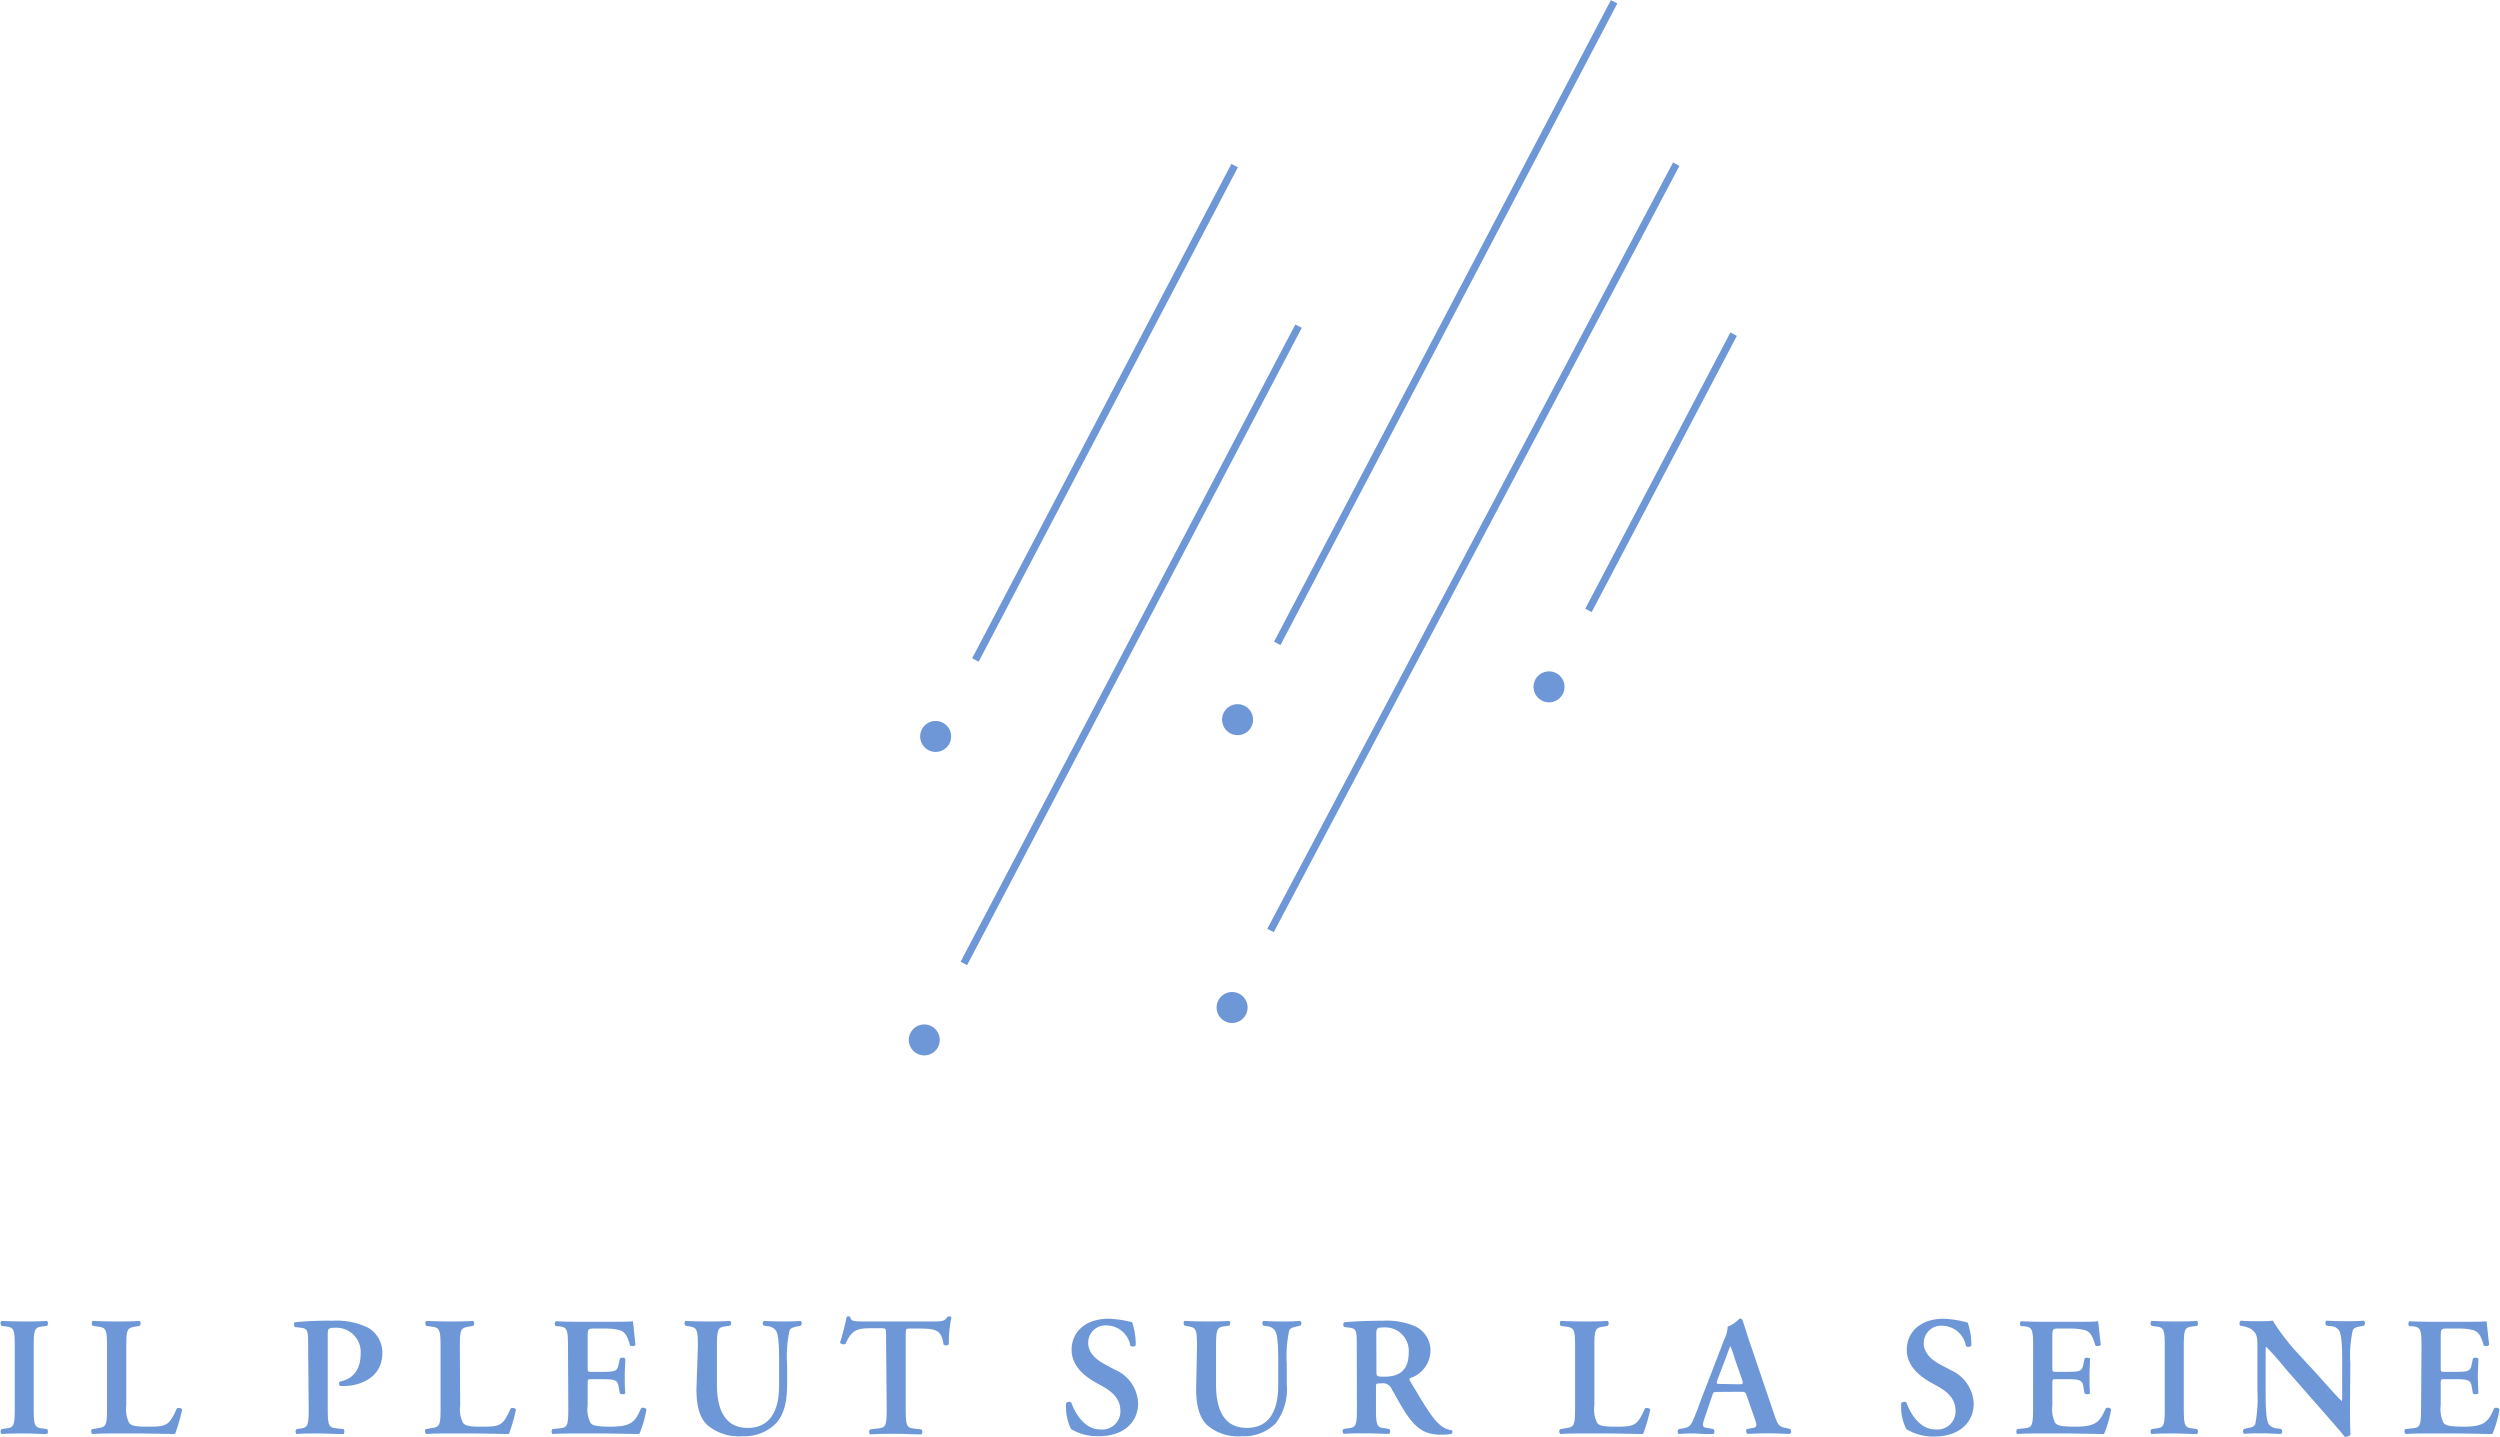 <svg xmlns="http://www.w3.org/2000/svg" viewBox="0 0 310 178.18"><defs><style>.cls-1,.cls-2{fill:#6d97d7;}.cls-2{fill-rule:evenodd;}</style></defs><title>アセット 3</title><g id="レイヤー_2" data-name="レイヤー 2"><g id="レイヤー_1-2" data-name="レイヤー 1"><path class="cls-1" d="M4.18,174.72c0,2.23.19,2.3,1.18,2.42l.47.07a.46.46,0,0,1,0,.61c-.92,0-1.87-.07-2.8-.07s-1.91,0-2.84.07a.45.45,0,0,1,0-.61l.46-.07c1-.12,1.18-.19,1.18-2.42v-7.83c0-2.23-.19-2.3-1.18-2.42l-.46-.06a.46.46,0,0,1,0-.62c.93.05,1.87.07,2.84.07s1.88,0,2.8-.07a.47.47,0,0,1,0,.62l-.47.06c-1,.12-1.18.19-1.18,2.42Z"/><path class="cls-1" d="M15.66,174.28a3.68,3.68,0,0,0,.36,2.17c.25.29.59.46,2.27.46,2.34,0,2.68-.1,3.64-2.27a.58.58,0,0,1,.66.12,20.31,20.31,0,0,1-.89,3.06c-.88,0-2.69-.07-5.05-.07H14.46c-1.07,0-2.13,0-3,.07-.17-.09-.23-.51,0-.61l.63-.11c1-.17,1.18-.19,1.18-2.38v-7.83c0-2.19-.19-2.25-1.18-2.4l-.59-.08c-.15-.11-.15-.53,0-.62,1,.05,2,.07,3,.07s1.87,0,2.8-.07a.42.42,0,0,1,0,.62l-.46.08c-1,.17-1.18.21-1.18,2.4Z"/><path class="cls-1" d="M38.21,167c0-1.92,0-2.26-.9-2.36l-.74-.09c-.15-.14-.15-.5,0-.59a40.54,40.54,0,0,1,4.65-.19,9,9,0,0,1,4.4.85,3.57,3.57,0,0,1,1.79,3.16c0,3.19-3,4.08-4.71,4.08a4.52,4.52,0,0,1-.53,0,.42.42,0,0,1-.06-.53c1.91-.38,2.61-1.77,2.61-3.49a3,3,0,0,0-3-3.2c-1,0-1.08.06-1.08.88v9.2c0,2.23.19,2.3,1.18,2.4l.78.09a.49.49,0,0,1,0,.61c-1.24,0-2.19-.07-3.12-.07s-1.87,0-2.71.07a.45.45,0,0,1,0-.61l.33-.05c1-.12,1.18-.21,1.18-2.44Z"/><path class="cls-1" d="M57.06,174.28a3.68,3.68,0,0,0,.36,2.17c.25.29.59.46,2.27.46,2.34,0,2.67-.1,3.64-2.27a.56.56,0,0,1,.65.12,19.27,19.27,0,0,1-.88,3.06c-.88,0-2.69-.07-5.05-.07H55.86c-1.08,0-2.13,0-3,.07-.17-.09-.23-.51-.05-.61l.64-.11c1-.17,1.18-.19,1.18-2.38v-7.83c0-2.19-.19-2.25-1.18-2.4l-.59-.08c-.15-.11-.15-.53,0-.62,1,.05,2,.07,3,.07s1.87,0,2.8-.07a.42.42,0,0,1,0,.62l-.46.08c-1,.17-1.18.21-1.18,2.4Z"/><path class="cls-1" d="M70.43,166.89c0-2.23-.19-2.32-1.18-2.44l-.34,0a.47.47,0,0,1,0-.62c.8.05,1.78.07,2.71.07h4c1.35,0,2.57,0,2.85-.07.08.36.21,2,.33,2.93-.08.17-.5.21-.67.08-.34-1.22-.65-1.72-1.33-1.91a6.86,6.86,0,0,0-1.68-.19H73.78c-.91,0-.91,0-.91,1.24v3.56c0,.55,0,.57.51.57h1c1.83,0,2.15,0,2.33-.93l.15-.71a.54.54,0,0,1,.68,0c0,.57-.07,1.32-.07,2.1s0,1.54.07,2.21a.6.6,0,0,1-.68,0l-.15-.84c-.14-.88-.5-.92-2.33-.92h-1c-.49,0-.51,0-.51.56v2.68a3.72,3.72,0,0,0,.36,2.19c.25.29.61.44,2.38.46,2.67,0,3.14-.57,3.87-2.27a.5.5,0,0,1,.68.12,13.4,13.4,0,0,1-.89,3.06c-.92,0-2.73-.07-5.2-.07h-2.4c-.93,0-2.21,0-3.16.07a.45.45,0,0,1,0-.61l.78-.09c1-.1,1.18-.17,1.18-2.4Z"/><path class="cls-1" d="M86.54,166.89c0-2.23-.19-2.27-1.18-2.44l-.36-.07a.42.42,0,0,1,0-.59c.85.05,1.79.07,2.72.07s1.89,0,2.82-.07a.42.42,0,0,1,0,.59l-.46.07c-1,.12-1.18.21-1.18,2.44v4.82c0,2.91.89,5.35,3.81,5.35,2.76,0,3.9-2.08,3.9-5.29v-2.63c0-1.58,0-3.54-.4-4.15a1.36,1.36,0,0,0-1.06-.54l-.42-.07a.36.36,0,0,1,0-.59c.71.05,1.51.07,2.33.07s1.46,0,2.23-.07a.41.41,0,0,1,0,.59l-.47.11c-.4.08-.78.17-.92.5a15.06,15.06,0,0,0-.3,4.15v2.51c0,1.91-.29,3.68-1.39,4.86a5.5,5.5,0,0,1-4.12,1.58,6,6,0,0,1-4.34-1.35c-1-.9-1.39-2.38-1.39-4.5Z"/><path class="cls-1" d="M109.87,165.63c0-.89,0-.93-.57-.93h-1.18c-1.94,0-2.5.23-3.28,1.94a.55.55,0,0,1-.68-.15,31.47,31.47,0,0,0,.82-3.18.29.29,0,0,1,.24-.08.26.26,0,0,1,.21.08c.1.53.4.55,1.83.55h8.59c1,0,1.35-.07,1.6-.55a.61.61,0,0,1,.25-.08.36.36,0,0,1,.28.1,15.12,15.12,0,0,0-.32,3.35.5.5,0,0,1-.65.06c-.28-1.64-.68-2-2.93-2h-1.2c-.55,0-.57,0-.57.93v9.09c0,2.23.19,2.3,1.18,2.4l.76.09a.46.46,0,0,1,0,.61c-1.22,0-2.17-.07-3.1-.07s-1.91,0-3.26.07a.45.45,0,0,1,0-.61l.88-.11c1-.13,1.18-.15,1.18-2.38Z"/><path class="cls-1" d="M132.82,177.21a6.29,6.29,0,0,1-.63-3.2.46.46,0,0,1,.65-.09c.38,1.08,1.52,3.33,3.58,3.33a2.25,2.25,0,0,0,2.51-2.25c0-1.21-.57-2.17-2.15-3.06l-.9-.5c-1.58-.89-3-2.17-3-4.07,0-2.08,1.56-3.85,4.63-3.85a14,14,0,0,1,2.88.44,8.89,8.89,0,0,1,.44,2.84c-.1.2-.48.22-.67.07a3,3,0,0,0-2.84-2.51,2.14,2.14,0,0,0-2.38,2.21c0,.89.61,1.83,2,2.57l1.3.7a4.74,4.74,0,0,1,2.89,4.15c0,2.39-1.83,4.1-4.88,4.1A6.42,6.42,0,0,1,132.82,177.21Z"/><path class="cls-1" d="M148.43,166.89c0-2.23-.19-2.27-1.18-2.44l-.36-.07a.42.42,0,0,1,0-.59c.84.05,1.79.07,2.72.07s1.89,0,2.82-.07a.42.42,0,0,1,0,.59l-.46.07c-1,.12-1.18.21-1.18,2.44v4.82c0,2.91.88,5.35,3.81,5.35,2.76,0,3.9-2.08,3.9-5.29v-2.63c0-1.58,0-3.54-.41-4.15a1.32,1.32,0,0,0-1-.54l-.42-.07c-.19-.14-.17-.52,0-.59.72.05,1.52.07,2.34.07s1.45,0,2.23-.07a.41.41,0,0,1,0,.59l-.46.11c-.4.08-.78.17-.92.5a15.06,15.06,0,0,0-.3,4.15v2.51a7,7,0,0,1-1.39,4.86,5.51,5.51,0,0,1-4.13,1.58,5.92,5.92,0,0,1-4.33-1.35c-.95-.9-1.39-2.38-1.39-4.5Z"/><path class="cls-1" d="M168.24,167c0-2,0-2.28-1-2.38l-.55-.07a.41.41,0,0,1,0-.59c1.32-.12,3.11-.19,4.84-.19a8.78,8.78,0,0,1,4,.72,3.31,3.31,0,0,1,1.85,3.07,3.65,3.65,0,0,1-2.53,3.33c-.12.06-.08.23,0,.36,1.69,2.84,2.74,4.63,3.73,5.45a2.64,2.64,0,0,0,1.45.65.38.38,0,0,1,0,.43,6,6,0,0,1-1.39.12c-2,0-3.11-.82-4.4-2.78-.57-.88-1.15-2-1.66-2.86a1.18,1.18,0,0,0-1.3-.72c-.63,0-.66,0-.66.47v2.69c0,2.23.19,2.3,1.18,2.42l.46.07a.45.45,0,0,1,0,.61c-.92,0-1.87-.07-2.8-.07s-1.87,0-2.84.07a.41.41,0,0,1,0-.61l.46-.07c1-.12,1.18-.19,1.18-2.42Zm2.44,3c0,.67,0,.71,1,.71,2.07,0,3-1,3-3a2.9,2.9,0,0,0-2.9-3.11c-1.09,0-1.12.06-1.12,1Z"/><path class="cls-1" d="M197.7,174.28a3.68,3.68,0,0,0,.36,2.17c.25.29.59.46,2.27.46,2.34,0,2.68-.1,3.65-2.27a.57.57,0,0,1,.65.12,19.21,19.21,0,0,1-.89,3.06c-.88,0-2.69-.07-5.05-.07H196.5c-1.07,0-2.13,0-3,.07-.17-.09-.23-.51,0-.61l.63-.11c1-.17,1.18-.19,1.18-2.38v-7.83c0-2.19-.19-2.25-1.18-2.4l-.59-.08c-.15-.11-.15-.53,0-.62,1.05.05,2,.07,3,.07s1.87,0,2.8-.07a.42.42,0,0,1,0,.62l-.46.08c-1,.17-1.18.21-1.18,2.4Z"/><path class="cls-1" d="M213,172.6c-.55,0-.53,0-.72.56l-.86,2.53c-.42,1.24-.34,1.28.44,1.41l.61.11a.45.45,0,0,1,0,.61c-.68,0-1.37,0-2.23-.07-.7,0-1.35,0-2.09.07a.46.46,0,0,1,0-.61l.63-.11c.61-.1.84-.27,1.16-1,.25-.55.59-1.43,1-2.57l2.89-7.49a3.76,3.76,0,0,0,.4-1.54,3.73,3.73,0,0,0,1.47-1,.42.42,0,0,1,.36.17c.34.95.61,1.94.94,2.88l3,8.83c.48,1.41.58,1.53,1.66,1.74l.32.07a.47.47,0,0,1,0,.61c-.87,0-1.64-.07-2.74-.07-.91,0-1.83.05-2.57.07a.47.47,0,0,1-.06-.61l.46-.07c.76-.1.86-.23.55-1.11l-1-2.87c-.19-.56-.27-.56-.86-.56Zm2.52-.95c.59,0,.67,0,.51-.55l-.89-2.53a13.7,13.7,0,0,0-.58-1.66h0c-.08.15-.27.67-.63,1.66L213,171c-.21.61-.17.61.33.61Z"/><path class="cls-1" d="M236.38,177.21a6.29,6.29,0,0,1-.63-3.2.46.46,0,0,1,.65-.09c.38,1.08,1.52,3.33,3.58,3.33a2.25,2.25,0,0,0,2.51-2.25c0-1.21-.57-2.17-2.15-3.06l-.9-.5c-1.58-.89-3-2.17-3-4.07,0-2.08,1.55-3.85,4.63-3.85A13.87,13.87,0,0,1,244,164a8.58,8.58,0,0,1,.45,2.84.5.5,0,0,1-.68.07,3,3,0,0,0-2.84-2.51,2.14,2.14,0,0,0-2.38,2.21c0,.89.61,1.83,2,2.57l1.31.7a4.76,4.76,0,0,1,2.88,4.15c0,2.39-1.83,4.1-4.88,4.1A6.45,6.45,0,0,1,236.38,177.21Z"/><path class="cls-1" d="M252.11,166.89c0-2.23-.19-2.32-1.18-2.44l-.33,0a.46.46,0,0,1,0-.62c.8.05,1.79.07,2.72.07h4c1.34,0,2.56,0,2.84-.07.08.36.21,2,.34,2.93a.57.57,0,0,1-.68.08c-.34-1.22-.65-1.72-1.33-1.91a6.86,6.86,0,0,0-1.68-.19h-1.41c-.91,0-.91,0-.91,1.24v3.56c0,.55,0,.57.51.57h1c1.83,0,2.15,0,2.34-.93l.14-.71a.54.54,0,0,1,.68,0c0,.57-.06,1.32-.06,2.1s0,1.54.06,2.21a.6.6,0,0,1-.68,0l-.14-.84c-.15-.88-.51-.92-2.34-.92h-1c-.48,0-.51,0-.51.56v2.68a3.8,3.8,0,0,0,.36,2.19c.26.29.61.44,2.38.46,2.68,0,3.14-.57,3.88-2.27a.49.49,0,0,1,.67.12,13.94,13.94,0,0,1-.88,3.06c-.93,0-2.74-.07-5.21-.07h-2.39c-.93,0-2.22,0-3.16.07a.46.46,0,0,1,0-.61l.78-.09c1-.1,1.18-.17,1.18-2.4Z"/><path class="cls-1" d="M270.79,174.72c0,2.23.19,2.3,1.18,2.42l.46.07a.45.45,0,0,1,0,.61c-.93,0-1.87-.07-2.8-.07s-1.92,0-2.84.07a.45.45,0,0,1,0-.61l.46-.07c1-.12,1.18-.19,1.18-2.42v-7.83c0-2.23-.19-2.3-1.18-2.42l-.46-.06a.46.46,0,0,1,0-.62c.92.05,1.87.07,2.84.07s1.87,0,2.8-.07a.46.46,0,0,1,0,.62l-.46.06c-1,.12-1.18.19-1.18,2.42Z"/><path class="cls-1" d="M291.4,174.17c0,.64,0,3.23.07,3.71a.79.79,0,0,1-.72.29c-.33-.44-.95-1.15-2.46-2.88l-4.93-5.62A33.65,33.65,0,0,0,281,167c-.06,0-.06.23-.06,1.34v4.11c0,1.58,0,3.52.38,4.15a1.32,1.32,0,0,0,1.07.52l.46.07c.19.14.17.54,0,.61-.78,0-1.6-.07-2.4-.07s-1.45,0-2.19.07a.43.43,0,0,1,0-.61l.46-.11c.4-.08.78-.15.93-.48a16.77,16.77,0,0,0,.27-4.15v-5c0-1.64,0-2-.69-2.59a3.29,3.29,0,0,0-1.12-.42l-.31-.06c-.15-.13-.13-.55.08-.62.8.09,2,.07,2.49.07s.94,0,1.45-.07a27.72,27.72,0,0,0,3.39,4.36l2.11,2.28c.88,1,2.84,3.2,3.05,3.32.06-.06.06-.17.06-.5v-4.11c0-1.58,0-3.51-.4-4.15a1.29,1.29,0,0,0-1.05-.52l-.49-.06c-.19-.15-.17-.55,0-.62.83.05,1.6.07,2.43.07s1.45,0,2.21-.07a.44.44,0,0,1,0,.62l-.49.1c-.4.08-.75.15-.9.48a15.13,15.13,0,0,0-.3,4.15Z"/><path class="cls-1" d="M300.27,166.89c0-2.23-.19-2.32-1.18-2.44l-.33,0a.46.46,0,0,1,0-.62c.8.05,1.79.07,2.71.07h4c1.35,0,2.57,0,2.85-.07.08.36.21,2,.34,2.93a.57.57,0,0,1-.68.08c-.34-1.22-.65-1.72-1.33-1.91a6.86,6.86,0,0,0-1.68-.19h-1.41c-.91,0-.91,0-.91,1.24v3.56c0,.55,0,.57.51.57h1c1.83,0,2.15,0,2.33-.93l.15-.71a.54.54,0,0,1,.68,0c0,.57-.07,1.32-.07,2.1s.05,1.54.07,2.21a.6.6,0,0,1-.68,0l-.15-.84c-.14-.88-.5-.92-2.33-.92h-1c-.49,0-.51,0-.51.56v2.68a3.8,3.8,0,0,0,.36,2.19c.26.29.61.44,2.38.46,2.67,0,3.14-.57,3.88-2.27a.49.49,0,0,1,.67.12,13.94,13.94,0,0,1-.88,3.06c-.93,0-2.74-.07-5.21-.07h-2.4c-.92,0-2.21,0-3.15.07a.45.45,0,0,1-.05-.61l.78-.09c1-.1,1.18-.17,1.18-2.4Z"/><rect class="cls-1" x="102.42" y="50.74" width="69.22" height="0.91" transform="translate(28.05 148.77) rotate(-62.33)"/><polygon class="cls-2" points="119.11 119.26 119.92 119.68 161.42 40.65 160.62 40.24 119.11 119.26"/><rect class="cls-1" x="128.93" y="67.41" width="107.52" height="0.9" transform="translate(37.24 197.57) rotate(-62.1)"/><rect class="cls-1" x="134.33" y="39.53" width="89.86" height="0.9" transform="translate(60.54 180.13) rotate(-62.3)"/><polygon class="cls-2" points="196.57 75.48 197.37 75.9 215.37 41.65 214.57 41.22 196.57 75.48"/><path class="cls-2" d="M117.94,91.31A1.92,1.92,0,1,1,116,89.4,1.92,1.92,0,0,1,117.94,91.31Z"/><path class="cls-2" d="M116.53,128.94a1.92,1.92,0,1,1-1.92-1.91A1.93,1.93,0,0,1,116.53,128.94Z"/><path class="cls-2" d="M154.7,124.94a1.92,1.92,0,1,1-1.92-1.93A1.92,1.92,0,0,1,154.7,124.94Z"/><path class="cls-2" d="M155.38,89.25a1.92,1.92,0,1,1-1.92-1.93A1.92,1.92,0,0,1,155.38,89.25Z"/><path class="cls-2" d="M194,85.16a1.92,1.92,0,1,1-1.92-1.91A1.92,1.92,0,0,1,194,85.16Z"/></g></g></svg>